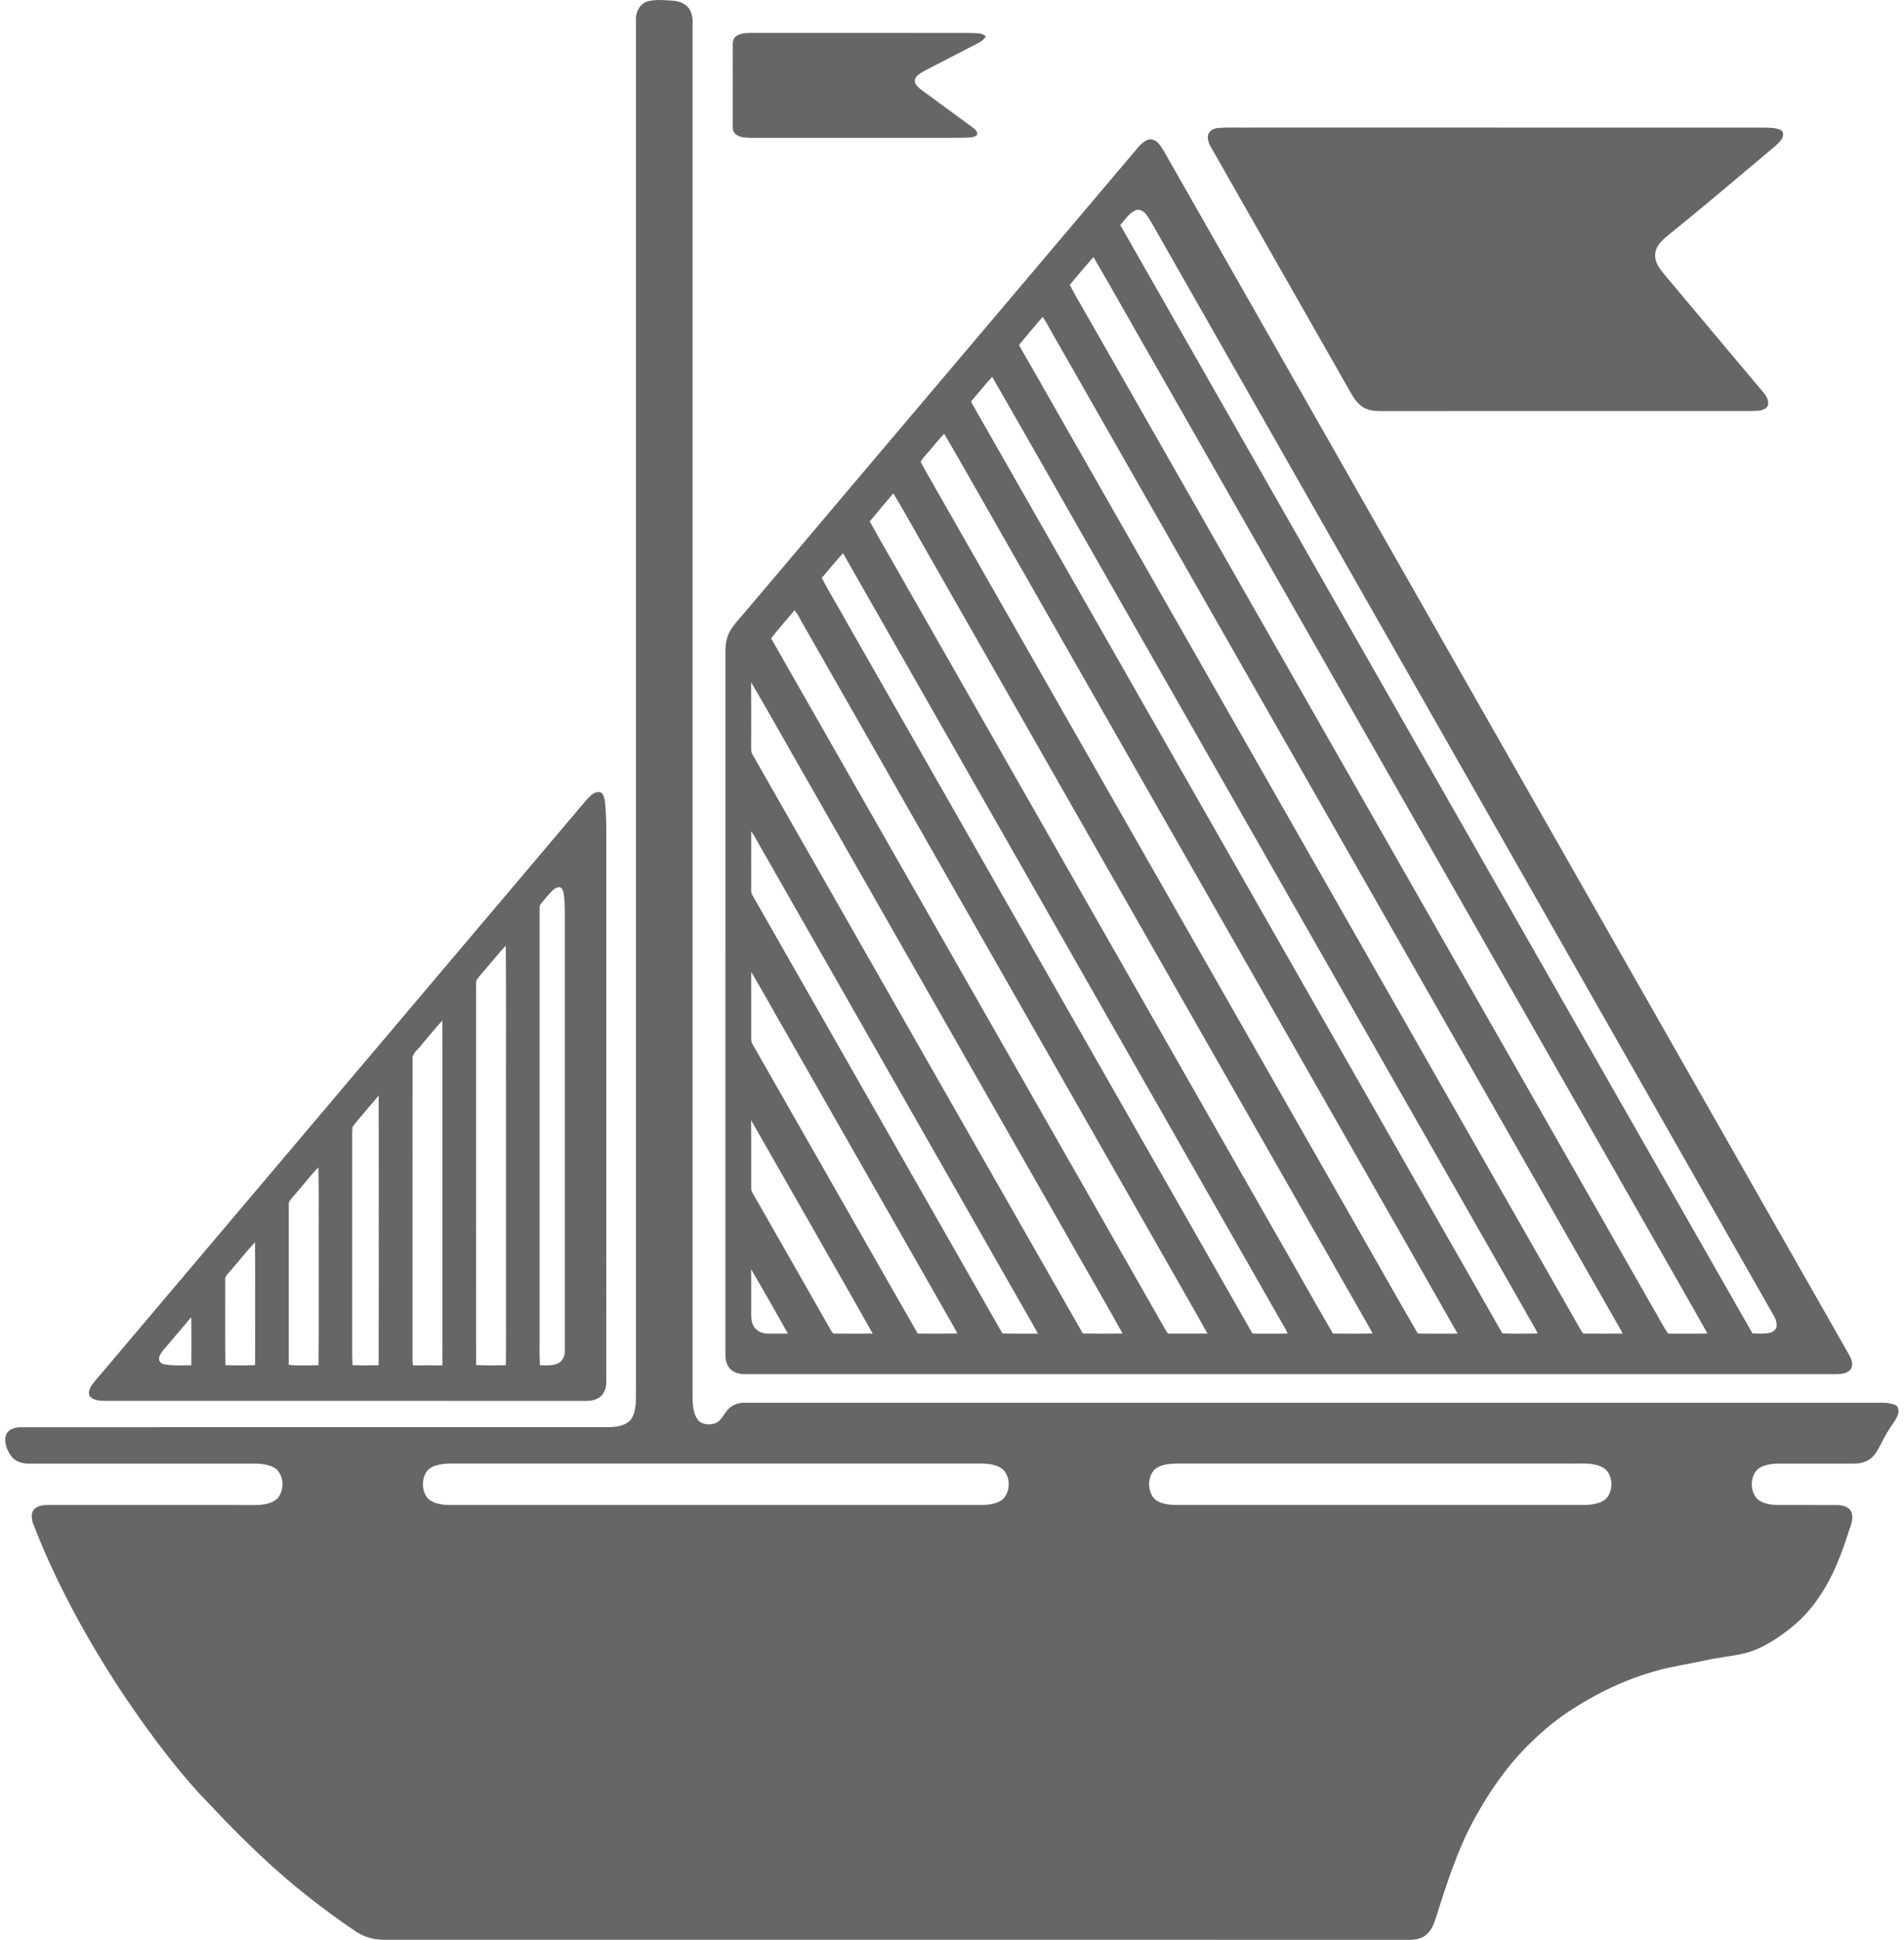 <?xml version="1.0" encoding="UTF-8"?>
<svg version="1.1" viewBox="0 0 1778.1 1820.9"
width="1788.1"
height="1820.9"
xml:space="preserve" xmlns="http://www.w3.org/2000/svg">
<g transform="translate(-143.14 -105.69)" fill="#666">
	<path d="m747.43 106.7c6.75-1.64 13.79-0.87 20.65-0.51 5.46 0.24 11.27 1.47 15.34 5.39 3.82 3.7 5.17 9.21 5.14 14.38-0.01 421.67 0 843.35 0 1265 0.06 10.33-0.13 20.65 0.08 30.98 0.47 6.33 1.47 13.49 6.37 18.05 4.53 3.37 11.08 3.45 16.11 1.15 4.93-2.74 6.8-8.53 10.71-12.35 3.7-4.37 9.5-6.41 15.12-6.38 354.35 0.01 708.7 0.01 1063 0 5.9 0.08 12.12-0.41 17.7 1.94 2.72 0.93 3.58 4.01 3.51 6.62-1.03 6.58-6.12 11.36-9.23 16.99-4.91 7.32-7.94 15.74-13.13 22.88-4.23 5.97-11.68 8.71-18.8 8.68-22.02 0.02-44.04 0-66.05 0-8.53-0.05-18.07-0.2-25.14 5.31-7.23 7.18-7.33 20.28-0.53 27.8 5.04 4.49 12.17 5.47 18.68 5.74 18.99 0.13 37.99-0.05 56.98 0.08 5.08 0.1 11.3 1.85 13.11 7.21 2.2 6.91-1.68 13.6-3.55 20.11-7.99 25.06-18.34 49.97-35.46 70.26-8.21 10.16-18.4 18.51-29.09 25.93-10.18 6.94-21.17 13.05-33.27 15.8-12.51 2.86-25.33 3.96-37.83 6.83-14.85 3.34-30.01 5.3-44.64 9.56-28.93 8.05-56.29 21.21-81.32 37.73-12.68 8.38-24.43 18.11-35.3 28.73-21.32 20.32-38.41 44.67-52.67 70.34-16.9 30.22-27.27 63.43-37.76 96.25-2.06 6.44-5.24 13.23-11.47 16.57-6.02 3.37-13.11 2.73-19.74 2.76-318.35-0.01-636.7 0-955.05-0.01-10 0.23-20.04-2.46-28.26-8.24-15.6-10.56-30.83-21.7-45.58-33.44-29.68-23.38-56.89-49.7-83-76.97-5.56-6.1-11.37-11.97-17.09-17.92-27.88-30.68-52.41-64.21-75.32-98.71-32.33-49.5-60.87-101.72-82.02-157-0.94-4.11-1.41-9.43 2.19-12.42 3.26-2.9 7.89-3.4 12.07-3.42 65.02 0.02 130.03 0.01 195.04 0.01 7.11-0.15 14.99-1 20.54-5.9 6.77-7.48 6.67-20.38-0.5-27.55-6.74-5.29-15.83-5.52-24.01-5.44-69.69 0.02-139.37 0-209.06 0.01-6.08 0.02-12.66-2.03-16.34-7.16-4.03-5.56-6.86-12.9-4.75-19.73 2.05-5.63 8.71-7.27 14.09-7.23 180.68-0.19 361.37-0.05 542.05-0.09 9.57-0.04 20.16 0.97 28.42-4.85 5.04-4.25 6.27-11.3 6.87-17.52 0.35-8.99 0.06-17.99 0.15-26.98 0-424 0.01-848 0-1272-0.27-7.59 4.22-15.56 11.99-17.31m-195.1 1373.5c-4.93 0.89-10.34 2.48-13.39 6.76-5.13 7.57-4.84 18.81 1.39 25.67 5.6 4.92 13.54 5.67 20.69 5.78 163.32 0.01 326.65 0 489.97 0 9.59-0.04 20.22 0.84 28.48-4.97 7.91-7.09 8-21.03 0.55-28.48-5.6-4.45-13.12-5.32-20.04-5.43-163.99 0-327.99 0-491.98-0.01-5.23 0.04-10.5-0.24-15.67 0.68m682 0c-4.51 0.81-9.27 2.19-12.49 5.63-5.86 7.14-5.96 18.35-0.46 25.73 5.07 5.73 13.43 6.59 20.64 6.84 128.32 0.03 256.63 0.02 384.95 0 8.11-0.3 18.58-1.68 22.36-10.03 4.45-8.78 2.12-22.26-7.81-26.11-9.33-3.94-19.68-2.44-29.52-2.73-116.33-0.01-232.67 0-349 0-9.55 0.25-19.18-0.64-28.67 0.67z"/>
	<path d="m829.01 140.04c3.88-3.2 9.22-3.32 14.01-3.45 68.65 0.05 137.31-0.07 205.97 0.06 5.03 0.45 11.05-0.67 15.01 3.22-1.68 2.7-4.13 4.77-6.97 6.14-12.8 6.54-25.53 13.2-38.31 19.75-5.61 3.05-11.5 5.62-16.84 9.14-2.32 1.59-4.88 3.91-4.57 7 0.25 3.52 3.34 5.85 5.86 7.92 16.29 12.04 32.68 23.97 49.01 35.98 2.04 1.54 4.54 3.84 3.39 6.68-2.03 1.86-4.94 2.11-7.54 2.31-9.67 0.37-19.35 0.23-29.03 0.25-58.33 0.01-116.66 0-175 0.01-4.81-0.12-10.09 0.03-14.22-2.84-2.37-1.56-3.58-4.39-3.46-7.17-0.05-25.7 0.01-51.4-0.04-77.1-0.09-2.83 0.4-5.99 2.73-7.9z"/>
	<path d="m1282.4 225.74c10.17-0.66 20.39-0.12 30.58-0.3 160.68 0.01 321.35 0 482.03 0.01 5.15 0.15 10.6 0.04 15.37 2.27 3.27 1.5 2.63 6.06 0.96 8.57-3.35 4.96-8.39 8.38-12.84 12.26-31.41 26.27-62.53 52.89-94.45 78.55-5.54 4.5-11.47 10.24-11.53 17.91-0.2 8.02 5.37 14.43 10.24 20.2 30.39 35.97 60.46 72.22 90.87 108.17 3.11 3.55 6.1 8.18 4.72 13.11-2.73 5.06-9.35 4.76-14.31 5.05-116.7 0.05-233.41-0.01-350.12 0.03-5.42-0.06-11.14-0.68-15.78-3.71-5.04-3.32-8.59-8.35-11.48-13.54-42.52-74.51-84.92-149.1-127.35-223.66-2.9-5.56-7.64-11.01-6.76-17.71 0.78-4.58 5.64-6.86 9.85-7.21z"/>
	<path d="m1215.3 237.22c3.92-1.93 8.5 0.18 11.09 3.32 3.41 4.12 5.8 8.93 8.51 13.51 159.84 280.52 319.51 561.13 479.36 841.64 53.59 94.07 107.1 188.18 160.71 282.23 2.02 3.75 3.73 8.55 1.53 12.61-3.1 4.75-9.4 4.98-14.49 5.03-341.36 0-682.72-0.01-1024.1 0.01-4.95 0.07-10.2-1.18-13.86-4.67-3.49-3.67-4.75-8.92-4.67-13.86 0.03-220.03 0-440.06 0.02-660.1 0.09-6.29 0.94-12.78 4.05-18.35 3.11-5.68 7.58-10.45 11.77-15.34 30.21-35.47 60.19-71.13 90.27-106.71 92.4-108.93 184.53-218.1 276.87-327.08 3.92-4.42 7.39-9.71 12.93-12.24m-11 66c-6.1 2.84-9.72 8.88-14.06 13.74 122.06 214.16 244.35 428.19 366.47 642.31 75.81 132.68 151.38 265.49 227.29 398.1 5.29 0.11 10.68 0.56 15.9-0.54 3.31-0.65 6.89-3.22 6.71-6.94 0.33-5.52-3.31-10.1-5.8-14.71-191.85-336.79-383.64-673.63-575.48-1010.4-3.25-5.72-6.4-11.51-10.1-16.95-2.26-3.46-6.74-6.57-10.93-4.58m-61.52 69.85c6.25 11.95 13.25 23.49 19.87 35.24 175.61 307.75 351.24 615.47 526.84 923.22 5.27 8.55 9.54 17.72 15.27 25.99 12.31-0.12 24.63 0.17 36.94-0.15-15.96-28.35-32.15-56.56-48.27-84.81-155.98-273.38-312.02-546.72-467.98-820.1-20.26-35.1-39.95-70.53-60.41-105.51-7.62 8.53-14.91 17.36-22.26 26.12m-25.45 29.99c-7.11 8.45-14.36 16.77-21.35 25.31-1.32 1.17 0.19 2.79 0.65 4 19.96 34.46 39.44 69.2 59.3 103.73 155.58 272.71 311.24 545.38 466.82 818.09 0.92 1.23 1.46 3.43 3.41 3.26 11.95 0.12 23.9 0.06 35.85 0.01-1.41-3.02-3.07-5.91-4.78-8.75-176.21-308.79-352.43-617.57-528.64-926.37-3.83-6.38-7.05-13.13-11.26-19.28m-66.19 78.14c-1.74 1.39 0.08 3.36 0.74 4.82 165.73 290.45 331.47 580.88 497.22 871.31 11.03 0.33 22.08 0.21 33.11 0.06-3.68-7.93-8.64-15.17-12.72-22.88-128.42-224.95-256.77-449.93-385.16-674.9-38.17-66.71-76.05-133.6-114.4-200.21-6.56 7-12.46 14.59-18.79 21.8m-37.52 44.46c-3.55 4.51-7.78 8.49-10.89 13.34 3.93 8.23 9.05 15.81 13.29 23.87 131.84 230.84 263.51 461.77 395.31 692.62 19.44 33.96 38.62 68.07 58.29 101.89 12.45 0.28 24.92 0.07 37.38 0.11-63.06-111.02-126.57-221.79-189.74-332.74-78.29-137.06-156.48-274.18-234.72-411.26-19.25-33.54-38.14-67.28-57.64-100.67-4.04 4.03-7.61 8.48-11.28 12.84m-58.68 69.43c9.6 17.58 19.87 34.81 29.69 52.28 116.61 204.38 233.27 408.71 349.85 613.09 18.6 32.26 36.75 64.77 55.46 96.97 12.41 0.1 24.83 0.2 37.24-0.06-4.17-7.93-8.75-15.64-13.16-23.44-135.54-237.45-271.01-474.94-406.55-712.39-10.17-17.56-19.84-35.44-30.37-52.78-7.41 8.75-14.91 17.44-22.16 26.33m-45.05 53.07c7.68 14.73 16.48 28.85 24.48 43.4 126.48 221.58 252.89 443.21 379.39 664.77 0.73 1.57 2.76 1.01 4.16 1.2 9.84-0.11 19.69 0.13 29.53-0.14-2.28-5.16-5.44-9.85-8.16-14.77-136.43-239.25-273.08-478.38-409.45-717.66-7 7.42-13.28 15.49-19.95 23.2m-47.58 56.69c123.61 216.66 247.29 433.29 370.89 649.96 0.77 1 1.38 2.77 2.94 2.67 11.98 0.06 23.96 0.05 35.94-0.02-8.53-15.85-17.82-31.29-26.58-47.01-118.23-207.1-236.39-414.24-354.61-621.35-2.06-3.64-3.86-7.47-6.58-10.68-7.27 8.86-15.03 17.34-22 26.43m-18.77 41.22c0.19 19.65 0.06 39.3 0.07 58.95 0.11 2.78-0.45 5.81 0.96 8.37 103.53 181.3 206.91 362.69 310.48 543.97 12.45 0.26 24.91 0.22 37.37 0.02-19.33-34.8-39.48-69.14-59.04-103.82-77.53-135.79-155.01-271.61-232.52-407.42-19.21-33.29-37.84-66.93-57.32-100.07m0.11 139.92c-0.06 18.34 0.01 36.68-0.04 55.02-0.26 3.36 1.83 6.17 3.43 8.93 77.52 135.83 155.01 271.68 232.56 407.48 11.1 0.18 22.2 0.06 33.31 0.07-6.22-11.46-12.91-22.65-19.32-33.99-79.17-138.86-158.47-277.64-237.63-416.5-4.28-6.91-7.65-14.35-12.31-21.01m-0.02 132.06c0.01 20.98 0.01 41.97-0.01 62.96-0.18 3.07 1.72 5.64 3.19 8.17 51.13 89.38 101.99 178.92 153.2 268.25 12.39 0.09 24.79 0.19 37.18-0.05-4.52-9.13-10.06-17.69-14.91-26.64-48.71-85.34-97.4-170.68-146.1-256.02-11-18.81-21.31-38.02-32.55-56.67m-0.13 139.1c0.32 21.24 0.03 42.5 0.14 63.76-0.04 1.51 0.44 2.98 1.15 4.34 24.61 43.02 49.2 86.07 73.7 129.16 0.89 1.23 1.53 3.29 3.46 3.05 11.9 0.04 23.81 0.16 35.72-0.08-18.95-33.96-38.57-67.53-57.68-101.39-18.84-32.94-37.62-65.93-56.49-98.84m0.03 139.93c0.23 12.3 0.05 24.61 0.1 36.92 0.05 5.43-0.64 11.27 2.13 16.23 2.53 4.78 8.07 7.15 13.3 7.25 6.33 0.07 12.67 0.05 19.01-0.03-11.33-20.22-22.77-40.4-34.54-60.37z"/>
	<path d="m697.52 849.59c2.17-0.53 5.31-0.93 6.51 1.5 2.5 4.14 2.48 9.18 2.81 13.86 1.05 13.99 0.63 28.03 0.72 42.05-0.01 165.33 0.01 330.66-0.01 495.99-0.02 5.97-2.43 12.7-8.17 15.38-5.02 2.74-10.88 2.29-16.39 2.29-147.66-0.02-295.33 0-442.99-0.02-5.5-0.2-11.73 0.37-16.39-3.12-3.59-3.34-1.47-8.58 0.93-11.94 4.21-5.75 9.24-10.83 13.66-16.41 148.71-175.64 297.24-351.42 445.96-527.05 4.11-4.48 7.5-10.13 13.36-12.53m-41.71 93.15c-3.36 3.66-6.62 7.41-9.73 11.28-1.23 1.32-1.1 3.23-1.21 4.92v396.06c0.17 10.71-0.37 21.44 0.32 32.13 5.72 0.19 11.85 0.77 17.17-1.79 4.54-2.26 6.52-7.51 6.25-12.35v-405.99c-0.15-7.27 0.08-14.6-0.95-21.81-0.4-2.53-1.1-5.59-3.67-6.72-3.32-0.32-6.01 2.08-8.18 4.27m-59.32 69.79c-3.59 4.65-8.06 8.68-11.12 13.7-0.36 9.91-0.03 19.85-0.14 29.77 0.03 110.32-0.08 220.65 0.05 330.97 9.28 0.6 18.61 0.31 27.91 0.17 0.34-18.38 0.05-36.76 0.15-55.14 0-60.67-0.01-121.34 0-182-0.13-52.18 0.25-104.37-0.19-156.54-6.02 5.92-11.06 12.75-16.66 19.07m-62.32 73.69c-2.74 3.95-7.41 6.99-8.58 11.74-0.08 93.34 0 186.69-0.05 280.03-0.01 3.12-0.2 6.3 0.54 9.39 9.16-0.18 18.32-0.11 27.48-0.05 0.22-53.11 0.03-106.22 0.09-159.33-0.09-54.77 0.19-109.54-0.14-164.29-6.77 7.2-12.87 15.02-19.34 22.51m-64.85 77.06c-0.93 6.85-0.2 13.82-0.42 20.72v171c0.16 10.71-0.36 21.44 0.32 32.14 8.17 0.23 16.36 0.23 24.53 0 0.16-84.37 0.13-168.75 0.01-253.12-8.06 9.81-16.71 19.2-24.44 29.26m-55.7 65.39c-1.62 2.27-4.52 4.18-4.3 7.28 0.01 50.31-0.02 100.61 0.01 150.91 9.28 0.85 18.63 0.32 27.94 0.31 0.35-36.72 0.05-73.45 0.15-110.17-0.14-25.2 0.27-50.41-0.21-75.6-8.46 8.53-15.54 18.34-23.59 27.27m-60.49 71.44c-1.59 1.99-3.84 4-3.5 6.81 0.12 26.73-0.21 53.47 0.16 80.2 9.3 0.23 18.62 0.36 27.91-0.08 0.02-38.46 0.19-76.92-0.09-115.38-8.52 9.16-16.13 19.13-24.48 28.45m-61.41 72.61c-1.9 2.42-4.1 5.02-4.2 8.27-0.38 2.74 2.32 4.85 4.78 5.33 8.41 1.46 16.99 0.94 25.48 0.85 0.14-15.06 0.13-30.12 0-45.17-8.75 10.18-17.27 20.57-26.06 30.72z"/>
</g>
</svg>
